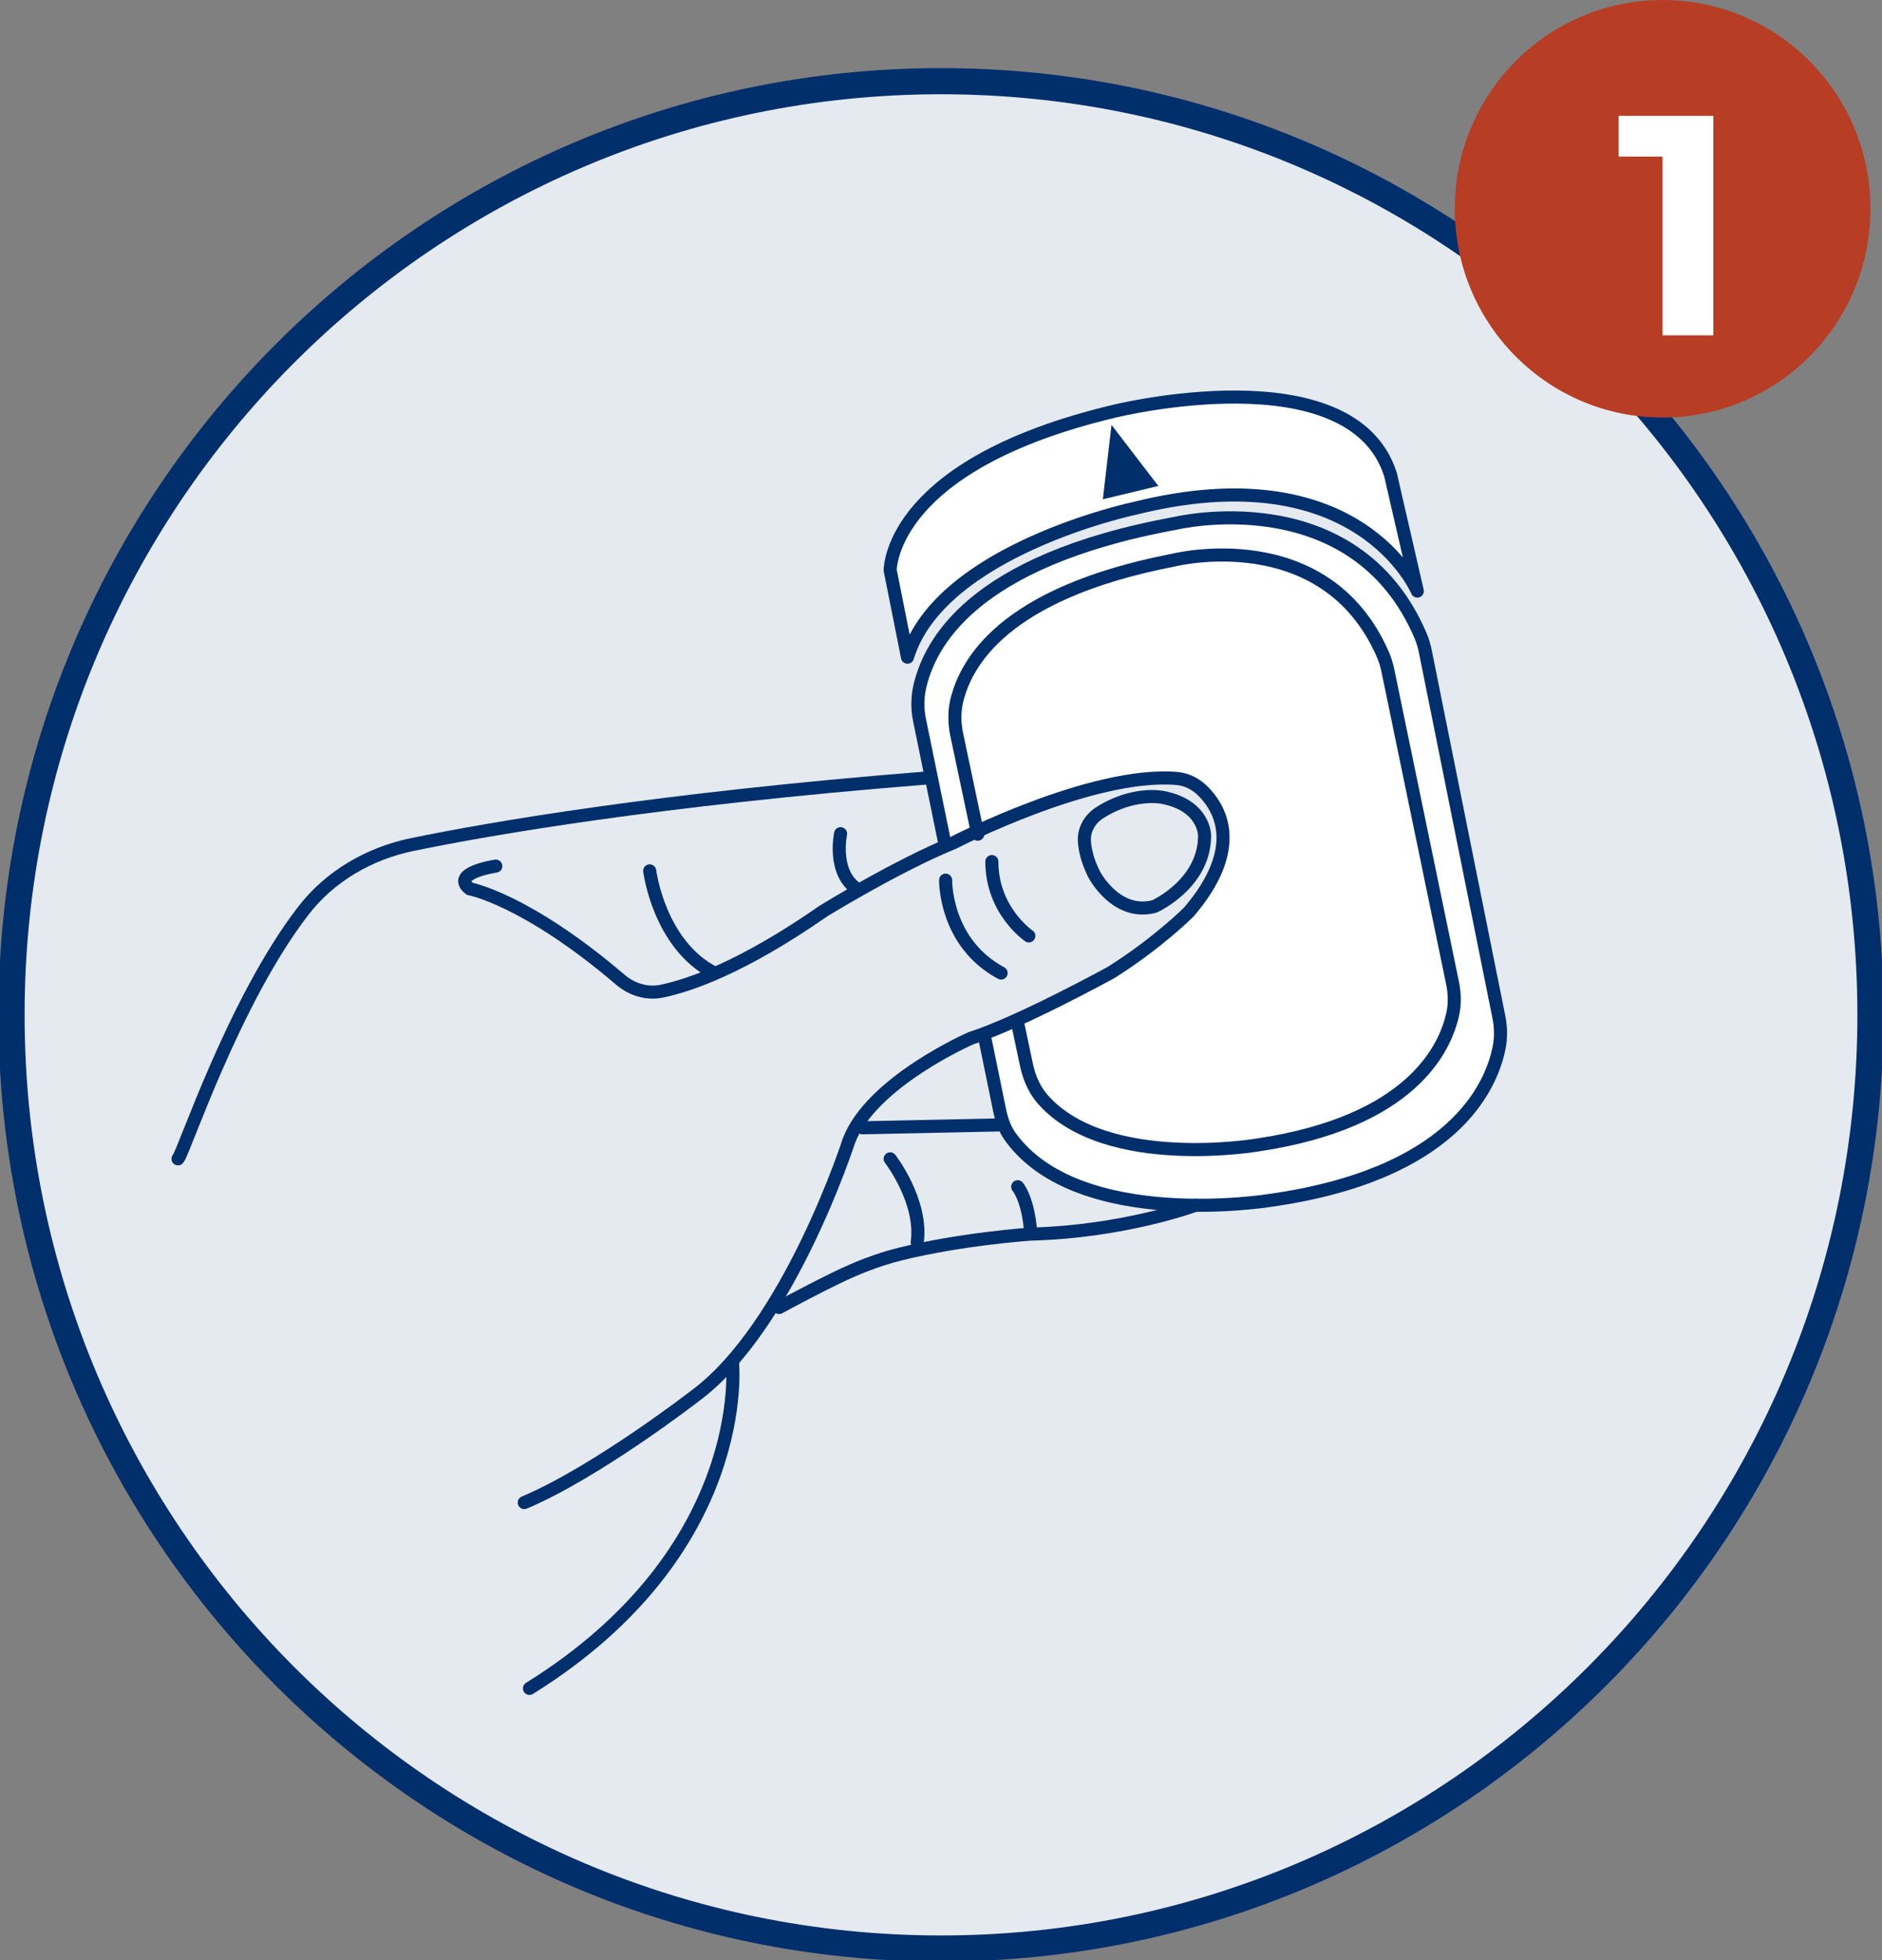 <svg width="144" height="150" viewBox="0 0 144 150" fill="none" xmlns="http://www.w3.org/2000/svg">
<rect x="0" y="0" width="144" height="150" fill="#808080" stroke="none"/>
<g clip-path="url(#clip0_546_10354)">
<path fill-rule="evenodd" clip-rule="evenodd" d="M0.883 77.663C0.883 38.204 32.722 6.213 71.999 6.213C111.277 6.213 143.116 38.204 143.116 77.663C143.116 117.124 111.277 149.112 71.999 149.112C32.722 149.112 0.883 117.124 0.883 77.663Z" fill="#E5EAF0" stroke="#002F6C" stroke-width="2" stroke-linecap="round"/>
<path fill-rule="evenodd" clip-rule="evenodd" d="M72.376 64.944L70.358 55.113C70.164 54.176 70.192 53.206 70.44 52.282C71.197 49.451 74.097 42.946 89.946 40.045C89.946 40.045 103.633 36.749 108.698 48.662C108.864 49.052 108.983 49.471 109.066 49.889L114.686 77.833C114.845 78.627 114.858 79.439 114.692 80.234C114.062 83.272 111.079 89.911 97.134 91.867C97.134 91.867 82.557 94.229 77.316 87.01C76.877 86.407 76.633 85.679 76.481 84.944L75.338 79.37" fill="white"/>
<path d="M72.376 64.944L70.358 55.113C70.164 54.176 70.192 53.206 70.44 52.282C71.197 49.451 74.097 42.946 89.946 40.045C89.946 40.045 103.633 36.749 108.698 48.662C108.864 49.052 108.983 49.471 109.066 49.889L114.686 77.833C114.845 78.627 114.858 79.439 114.692 80.234C114.062 83.272 111.079 89.911 97.134 91.867C97.134 91.867 82.557 94.229 77.316 87.01C76.877 86.407 76.633 85.679 76.481 84.944L75.338 79.37" stroke="#002F6C" stroke-linecap="round" stroke-linejoin="round"/>
<path fill-rule="evenodd" clip-rule="evenodd" d="M68.109 43.621C68.139 43.214 68.377 35.485 85.245 31.473C85.245 31.473 103.428 26.959 106.393 36.318L108.444 45.233C108.444 45.233 103.997 34.597 86.791 38.908C86.791 38.908 71.925 42.066 69.436 50.291L68.109 43.621Z" fill="white" stroke="#002F6C" stroke-linecap="round" stroke-linejoin="round"/>
<path fill-rule="evenodd" clip-rule="evenodd" d="M37.935 66.279C37.935 66.279 34.407 66.802 35.941 68.018C35.941 68.018 40.233 68.797 47.465 74.974C48.338 75.72 49.495 76.084 50.618 75.853C52.792 75.405 56.843 74.007 62.997 69.723C62.997 69.723 68.599 66.266 72.982 64.479C72.982 64.479 83.521 59.023 90.042 59.573C90.8 59.637 91.499 59.997 92.038 60.534C93.402 61.889 95.122 64.915 90.971 69.783C90.971 69.783 88.618 72.153 85.006 74.425C85.006 74.425 78.071 78.237 74.285 79.455C74.285 79.455 66.673 82.773 64.949 87.308C64.949 87.308 60.369 101.564 53.13 106.861C53.13 106.861 45.642 112.655 40.114 114.987" fill="#E5EAF0"/>
<path d="M37.935 66.279C37.935 66.279 34.407 66.802 35.941 68.018C35.941 68.018 40.233 68.797 47.465 74.974C48.338 75.72 49.495 76.084 50.618 75.853C52.792 75.405 56.843 74.007 62.997 69.723C62.997 69.723 68.599 66.266 72.982 64.479C72.982 64.479 83.521 59.023 90.042 59.573C90.8 59.637 91.499 59.997 92.038 60.534C93.402 61.889 95.122 64.915 90.971 69.783C90.971 69.783 88.618 72.153 85.006 74.425C85.006 74.425 78.071 78.237 74.285 79.455C74.285 79.455 66.673 82.773 64.949 87.308C64.949 87.308 60.369 101.564 53.13 106.861C53.13 106.861 45.642 112.655 40.114 114.987" stroke="#002F6C" stroke-linecap="round" stroke-linejoin="round"/>
<path d="M91.461 92.237C91.461 92.237 86.04 94.263 78.829 94.442C78.829 94.442 73.493 94.81 68.823 95.981C67.125 96.407 65.497 97.054 63.911 97.83C62.463 98.541 61.032 99.283 59.617 100.058" stroke="#002F6C" stroke-linecap="round" stroke-linejoin="round"/>
<path d="M77.869 90.815C77.869 90.815 78.681 91.74 78.867 94.37M78.722 71.62C78.722 71.62 75.891 69.705 75.891 65.933M84.127 62.206C83.403 62.672 82.921 63.484 82.971 64.353C83.008 65.008 83.194 65.874 83.721 66.918C83.721 66.918 85.397 70.156 88.342 69.361C88.342 69.361 92.187 67.623 92.167 63.929C92.167 63.929 92.164 61.629 88.952 61.02C88.952 61.02 86.715 60.54 84.127 62.206Z" stroke="#002F6C" stroke-linecap="round" stroke-linejoin="round"/>
<path fill-rule="evenodd" clip-rule="evenodd" d="M85.048 32.518L88.629 37.189L84.383 38.206L85.048 32.518Z" fill="#002F6C"/>
<path d="M74.813 63.838L73.202 56.21C73.005 55.277 73.008 54.31 73.262 53.393C73.966 50.849 76.603 45.417 89.781 42.864C89.781 42.864 101.372 39.934 105.809 50.083C105.983 50.48 106.108 50.911 106.197 51.336L111.135 75.201C111.297 75.979 111.331 76.786 111.164 77.562C110.59 80.247 107.98 85.852 96.28 87.613C96.28 87.613 84.71 89.609 79.833 84.181C79.162 83.434 78.748 82.484 78.54 81.499L77.872 78.335M68.109 88.682C68.109 88.682 70.624 91.924 70.179 95.081M65.987 86.305L76.6 86.083M56.049 104.323C56.049 104.323 57.499 118.645 40.512 129.206M72.354 67.354C72.354 67.354 72.264 72.134 76.6 74.464M49.711 66.643C49.711 66.643 50.418 72.301 54.664 74.463M64.317 63.799C64.317 63.799 63.666 66.849 65.636 68.065" stroke="#002F6C" stroke-linecap="round" stroke-linejoin="round"/>
<path d="M13.621 88.682C14.058 88.256 17.852 76.623 23.222 69.679C25.268 67.031 28.272 65.302 31.562 64.625C37.469 63.411 50.295 61.174 70.939 59.534" stroke="#002F6C" stroke-linecap="round" stroke-linejoin="round"/>
<path d="M127.214 31.953C135.997 31.953 143.116 24.8 143.116 15.976C143.116 7.153 135.997 0 127.214 0C118.432 0 111.312 7.153 111.312 15.976C111.312 24.8 118.432 31.953 127.214 31.953Z" fill="#B73D25"/>
<path d="M131.096 8.863V25.663H127.208V11.983H123.848V8.863H131.096Z" fill="white"/>
</g>
<defs>
<clipPath id="clip0_546_10354">
<rect width="144" height="150" fill="white"/>
</clipPath>
</defs>
</svg>
